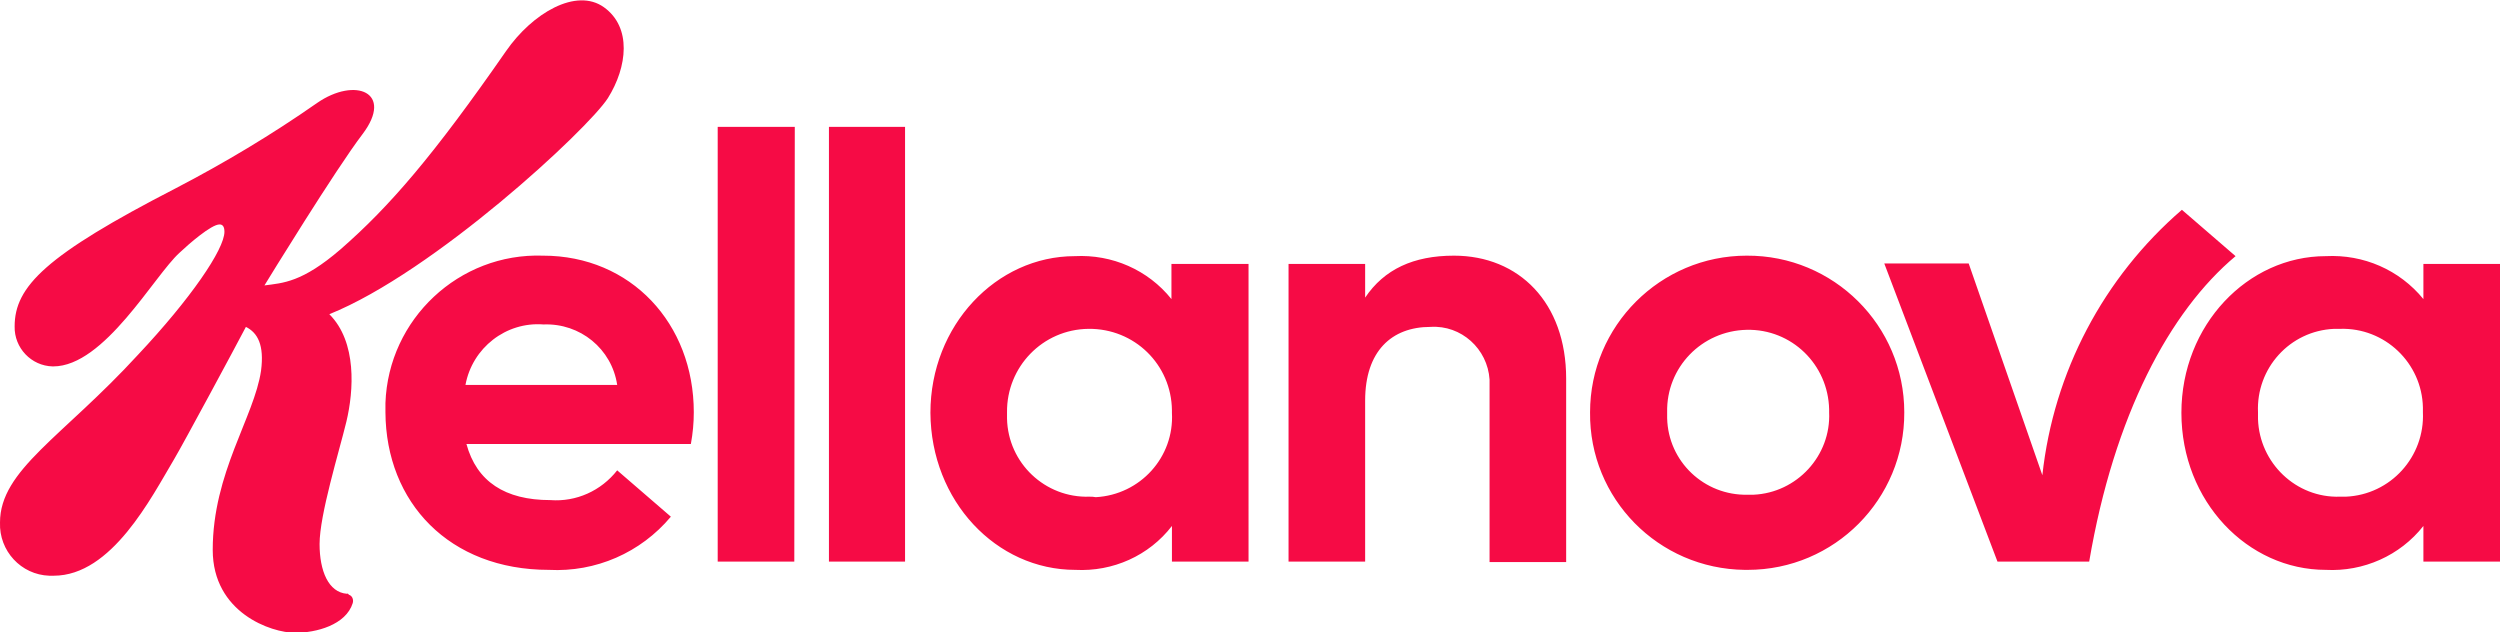 <?xml version="1.0" encoding="UTF-8"?>
<svg xmlns="http://www.w3.org/2000/svg" xmlns:xlink="http://www.w3.org/1999/xlink" version="1.1" id="Logo" x="0px" y="0px" width="512.4px" height="129.6px" viewBox="0 0 512.4 129.6" style="enable-background:new 0 0 512.4 129.6;" xml:space="preserve"> <style type="text/css"> .st0{clip-path:url(#SVGID_00000101074692586699694860000005093798588708423358_);} .st1{fill:#F60B45;} </style> <g> <defs> <rect id="SVGID_1_" width="512.4" height="129.6"></rect> </defs> <clipPath id="SVGID_00000157992129322783545820000015947486947819017648_"> <use xlink:href="#SVGID_1_" style="overflow:visible;"></use> </clipPath> <g id="Group_1" style="clip-path:url(#SVGID_00000157992129322783545820000015947486947819017648_);"> <path id="Path_1" class="st1" d="M358.2,101.4c-8.9,0.2-16.3-6.8-16.5-15.7c0-0.4,0-0.8,0-1.2c-0.2-9.2,7.1-16.7,16.3-16.9 s16.7,7.1,16.9,16.3c0,0.2,0,0.4,0,0.6c0.4,8.9-6.6,16.5-15.5,16.9C359,101.4,358.6,101.4,358.2,101.4 M479.6,101.8 c-9,0.3-16.5-6.9-16.8-15.9c0-0.5,0-0.9,0-1.4c-0.4-9,6.5-16.7,15.6-17.1c0.4,0,0.8,0,1.2,0c9.2-0.3,16.8,7,17,16.1 c0,0.3,0,0.7,0,1c0.4,9.1-6.6,16.9-15.8,17.3C480.4,101.8,480,101.8,479.6,101.8 M223.3,101.8c-9.1,0.3-16.7-6.9-16.9-16 c0-0.4,0-0.9,0-1.3c-0.1-9.3,7.3-17,16.7-17.1s17,7.3,17.1,16.7c0,0.2,0,0.3,0,0.5c0.5,9.1-6.5,16.8-15.6,17.3 C224.1,101.8,223.7,101.8,223.3,101.8 M95.4,78.9c1.4-7.6,8.3-13,16-12.4c7.5-0.3,14,5,15.1,12.4H95.4z M112.5,116.8 c9.6,0.5,18.8-3.5,25-10.9l-11-9.5c-3.3,4.2-8.4,6.5-13.7,6.1c-9.3,0-15.1-3.8-17.2-11.5h46c0.4-2.2,0.6-4.3,0.6-6.5 c0-18.2-12.9-32.1-30.9-32.1c-17.2-0.6-31.7,13-32.3,30.2c0,0.6,0,1.3,0,1.9C79.1,103,92.1,116.8,112.5,116.8 M476.7,116.8 c7.7,0.4,15.2-2.9,20-9v7.3h15.7V54.1h-15.7v7.2c-4.9-6-12.3-9.2-20-8.8c-16,0-29.6,14.1-29.6,32.1 C447.1,102.8,460.7,116.8,476.7,116.8 M220.4,116.8c7.7,0.4,15.1-2.9,19.8-9v7.3h15.7V54.1h-15.8v7.2c-4.8-6-12.2-9.2-19.8-8.8 c-16.1,0-29.6,14.2-29.6,32.1C190.8,102.7,204.2,116.8,220.4,116.8 M264.1,115.1h15.7v-33c0-10.1,5.4-15.1,13.4-15.1 c6.3-0.4,11.7,4.5,12.1,10.8c0,0.6,0,1.2,0,1.8v35.6h15.7V77.6c0-15.6-9.7-25.2-23-25.2c-8.3,0-14.3,2.8-18.2,8.6v-6.9h-15.7 L264.1,115.1z M358.2,116.8c17.8,0,32.2-14.5,32.1-32.3c0-17.8-14.5-32.2-32.3-32.1c-17.7,0-32.1,14.4-32.1,32.1 c-0.2,17.7,14,32.1,31.7,32.3C357.8,116.8,358,116.8,358.2,116.8 M409.4,115.1h18.8c5.1-30,16.5-51.3,30-62.6l-11-9.5 c-16.1,13.9-26.3,33.3-28.6,54.4l-15.1-43.4h-17.3L409.4,115.1z M162.9,26h-15.8v89.1h15.7L162.9,26z M185.5,26h-15.6v89.1h15.6 V26z M71.1,121.7c-3.8-0.3-5.6-4.7-5.6-10.2c0-6,4-18.9,5.5-25.1c1.5-6.3,2.2-16.3-3.5-22c21.4-8.6,53-37.9,57.1-44.3 c4-6.4,4.9-14.5-0.8-18.6s-14.7,1.2-20.1,9C88.9,31.8,79.9,42.3,69.8,51.1C61.9,57.9,58,58,54.2,58.5c0.6-1,14.6-23.8,20.1-31 c6.5-8.6-1.5-11.8-9.3-6.4C55.7,27.6,46,33.4,36,38.6c-26.6,13.7-33,20.1-33,28.3c-0.1,4.4,3.4,8.1,7.8,8.2c0,0,0.1,0,0.1,0 c10.5,0,20.7-18.6,25.9-23.3c1.9-1.8,6.5-5.8,8.2-5.8c0.6,0,1,0.4,1,1.5c0,3.6-6.9,13.7-17.7,25.2C12.8,89.6,0,96.3,0,107.1 c-0.2,5.8,4.3,10.7,10.1,10.9c0.3,0,0.6,0,0.9,0c11.9,0,20-16,24.7-23.9c1.9-3.2,12.5-22.9,14.7-27.1c2.4,1.2,3.8,3.7,3.1,9 c-1.4,9.5-9.9,20.9-9.9,36.7c0,12.9,12,17,16.9,17c4.3,0,10.4-1.6,11.8-6.1c0.2-0.7-0.1-1.5-0.8-1.7 C71.4,121.7,71.2,121.6,71.1,121.7"></path> </g> </g> </svg>
